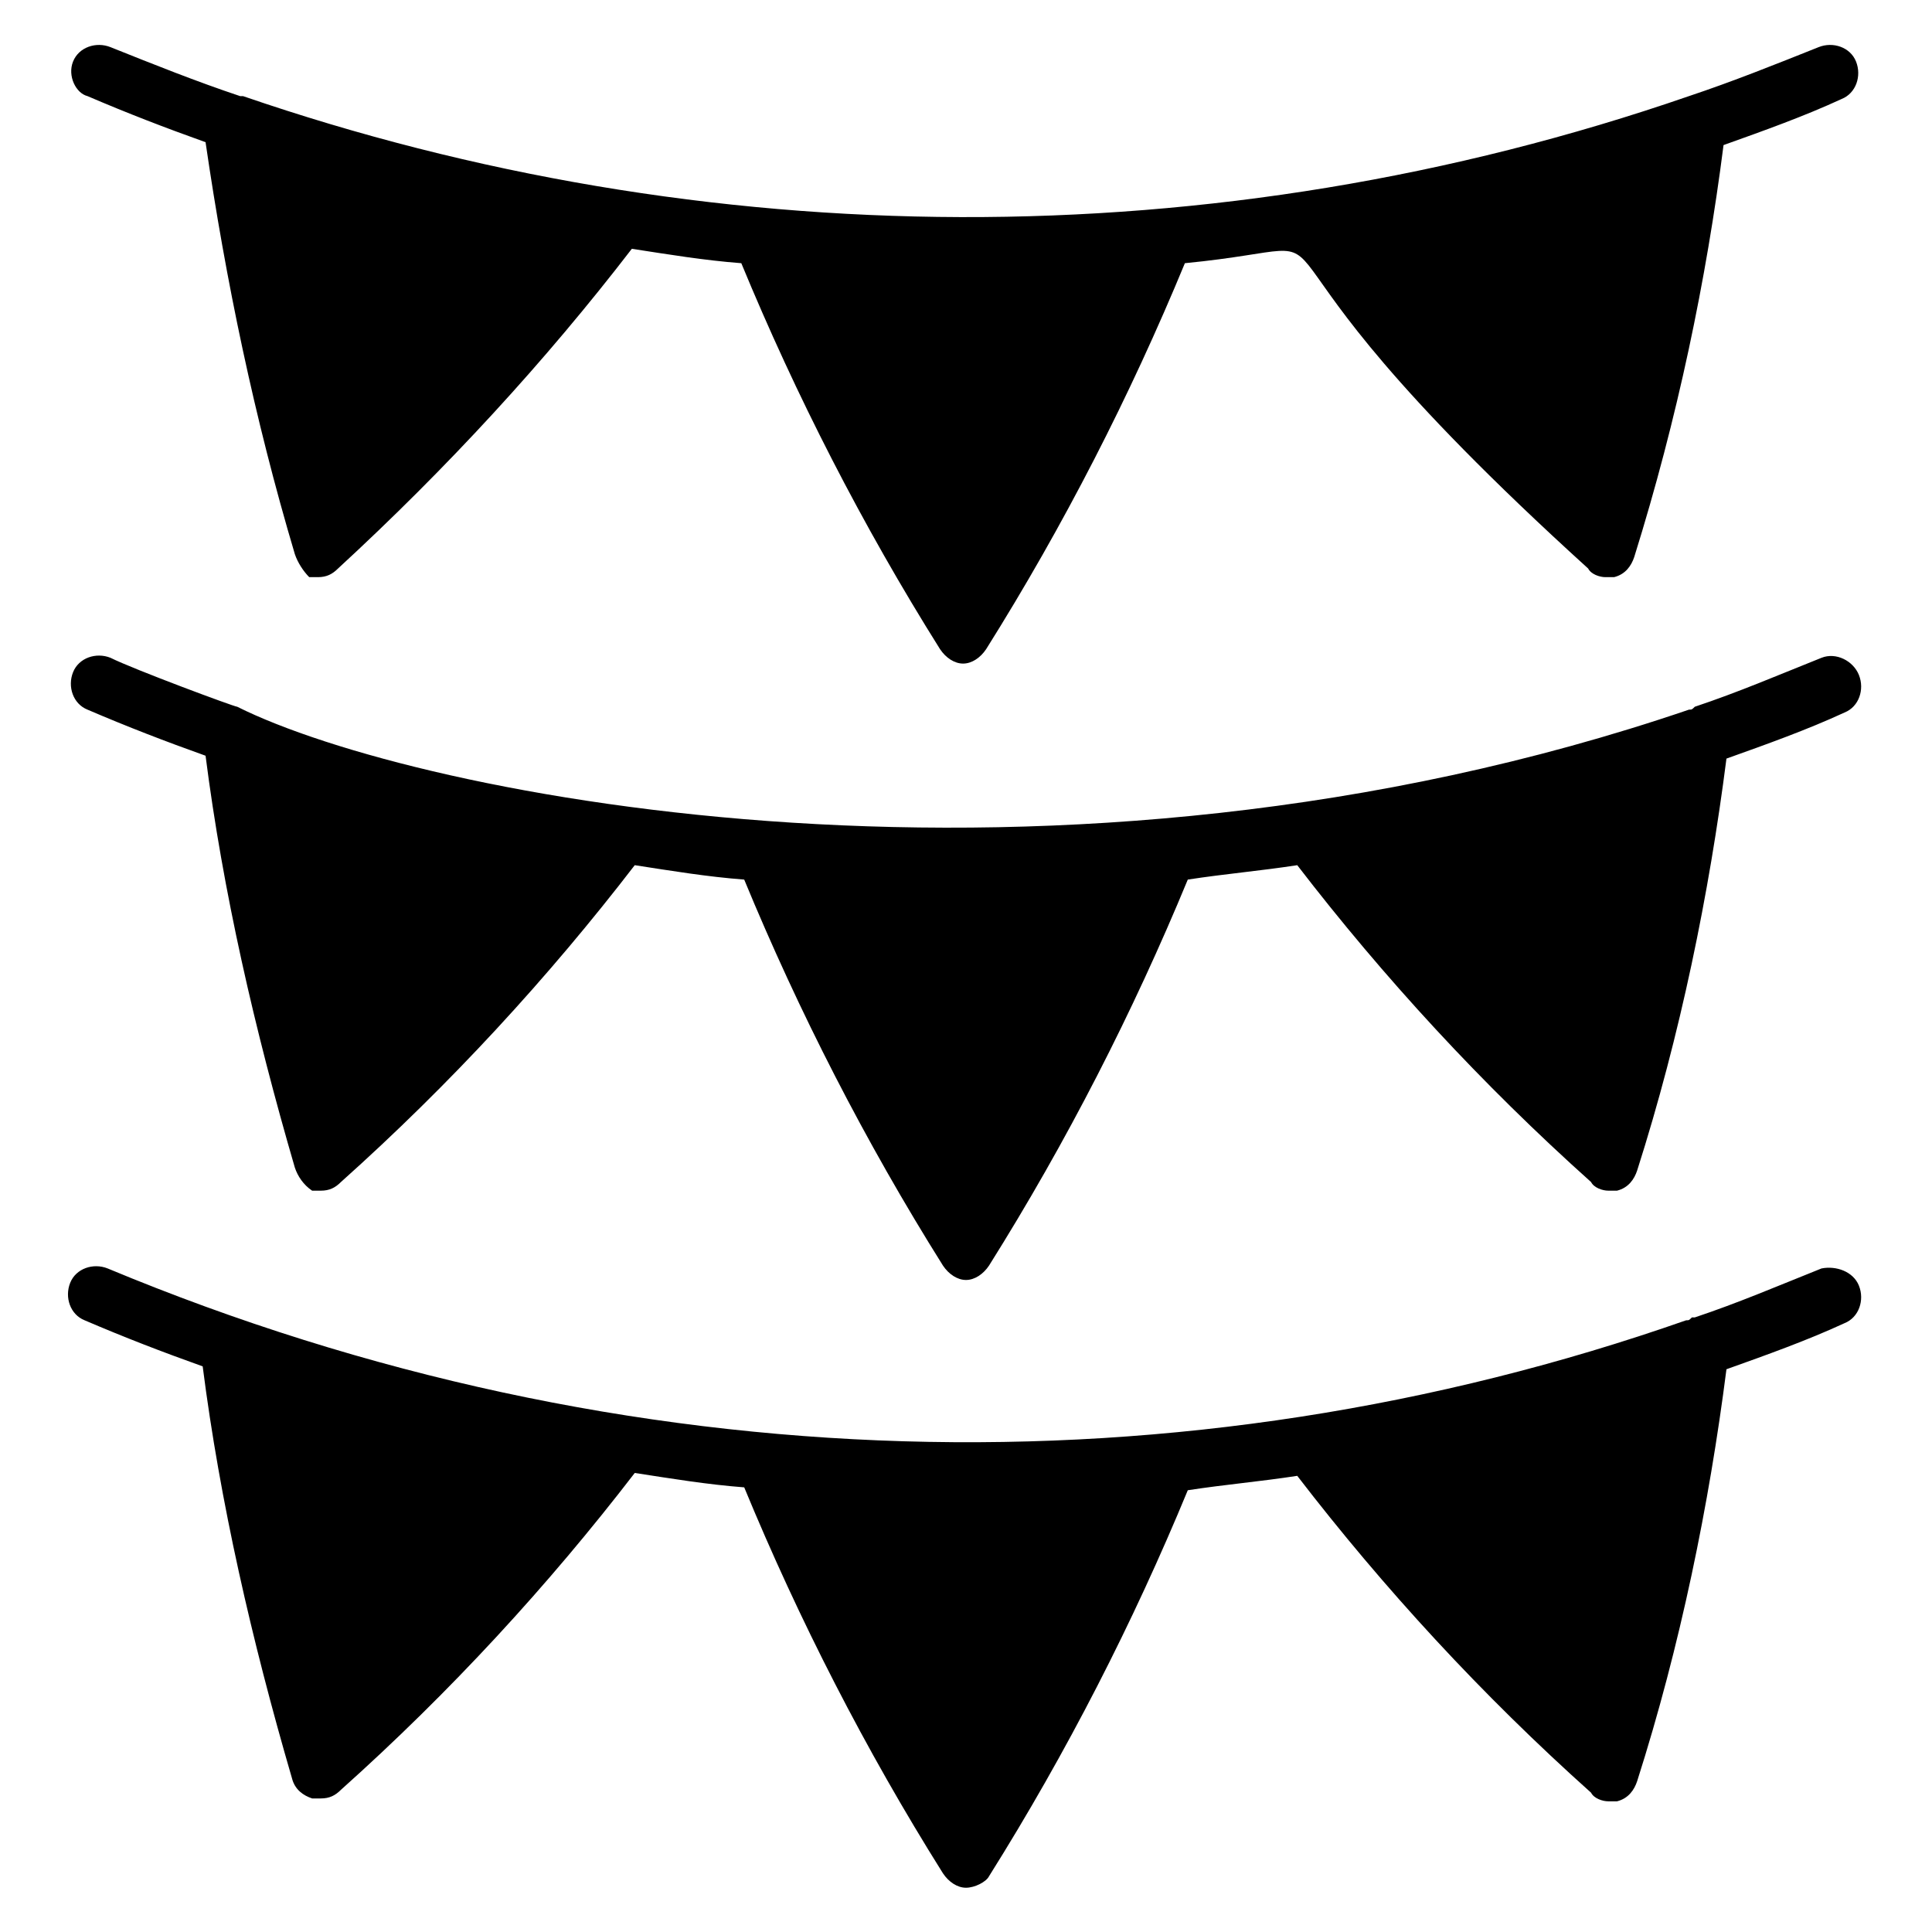 <?xml version="1.0" encoding="UTF-8"?>
<!-- Uploaded to: ICON Repo, www.iconrepo.com, Generator: ICON Repo Mixer Tools -->
<svg fill="#000000" width="800px" height="800px" version="1.1" viewBox="144 144 512 512" xmlns="http://www.w3.org/2000/svg">
 <g>
  <path d="m163.36 160.31c1.527-3.816 6.106-5.344 9.922-3.816 11.449 4.582 22.902 9.16 34.352 12.977h0.762c122.14 41.984 257.25 43.512 383.2 0 11.449-3.816 22.902-8.398 34.352-12.977 3.816-1.527 8.398 0 9.922 3.816 1.527 3.816 0 8.398-3.816 9.922-9.922 4.582-20.609 8.398-31.297 12.215-4.582 35.879-12.215 72.52-23.664 109.16-0.762 2.289-2.289 4.582-5.344 5.344h-2.289c-1.527 0-3.816-0.762-4.582-2.289-106.87-96.945-51.906-86.258-106.87-80.914-14.504 35.113-32.062 69.465-52.672 102.29-1.527 2.289-3.816 3.816-6.106 3.816-2.289 0-4.582-1.527-6.106-3.816-20.609-32.824-38.168-67.176-52.672-102.29-9.922-0.762-19.082-2.289-29.008-3.816-22.902 29.77-48.855 58.016-77.863 84.73-1.527 1.527-3.055 2.289-5.344 2.289h-2.289c-1.52-1.531-3.047-3.82-3.812-6.109-10.684-35.879-18.32-72.52-23.66-109.16-10.688-3.816-20.609-7.633-31.297-12.215-3.055-0.762-5.344-5.34-3.82-9.156z"/>
  <path d="m636.64 322.9c1.527 3.816 0 8.398-3.816 9.922-9.922 4.582-20.609 8.398-31.297 12.215-4.582 35.879-12.215 73.281-23.664 109.16-0.762 2.289-2.289 4.582-5.344 5.344h-2.289c-1.527 0-3.816-0.762-4.582-2.289-29.008-25.953-54.961-54.199-77.863-83.969-9.922 1.527-19.082 2.289-29.008 3.816-14.504 35.113-32.062 69.465-52.672 102.29-1.527 2.289-3.816 3.816-6.106 3.816-2.289 0-4.582-1.527-6.106-3.816-20.609-32.824-38.168-67.176-52.672-102.29-9.922-0.762-19.082-2.289-29.008-3.816-22.902 29.77-48.855 58.016-77.863 83.969-1.527 1.527-3.055 2.289-5.344 2.289h-2.289c-2.285-1.527-3.812-3.816-4.578-6.106-10.688-36.641-19.082-73.281-23.664-109.16-10.688-3.816-20.609-7.633-31.297-12.215-3.816-1.527-5.344-6.106-3.816-9.922 1.527-3.816 6.106-5.344 9.922-3.816 6.109 3.055 32.828 12.977 33.59 12.977 47.328 23.664 216.79 58.016 384.73 0.762 0.762 0 0.762 0 1.527-0.762 11.449-3.816 22.137-8.398 33.586-12.977 3.82-1.527 8.398 0.762 9.926 4.578z"/>
  <path d="m636.64 484.73c1.527 3.816 0 8.398-3.816 9.922-9.922 4.582-20.609 8.398-31.297 12.215-4.582 35.879-12.215 73.281-23.664 109.16-0.762 2.289-2.289 4.582-5.344 5.344h-2.289c-1.527 0-3.816-0.762-4.582-2.289-29.008-25.953-54.961-54.199-77.863-83.969-9.922 1.527-19.082 2.289-29.008 3.816-14.504 35.113-32.062 69.465-52.672 102.29-0.758 1.523-3.812 3.051-6.102 3.051s-4.582-1.527-6.106-3.816c-20.609-32.824-38.168-67.176-52.672-102.29-9.922-0.762-19.082-2.289-29.008-3.816-22.902 29.77-48.855 58.016-77.863 83.969-1.527 1.527-3.055 2.289-5.344 2.289h-2.289c-2.289-0.762-4.582-2.289-5.344-5.344-10.688-36.641-19.082-73.281-23.664-109.16-10.688-3.816-20.609-7.633-31.297-12.215-3.816-1.527-5.344-6.106-3.816-9.922s6.106-5.344 9.922-3.816c137.4 57.254 285.49 60.305 418.32 13.742 0.762 0 0.762 0 1.527-0.762h0.762c11.449-3.816 22.137-8.398 33.586-12.977 3.82-0.766 8.398 0.762 9.926 4.578z"/>
 </g>
</svg>